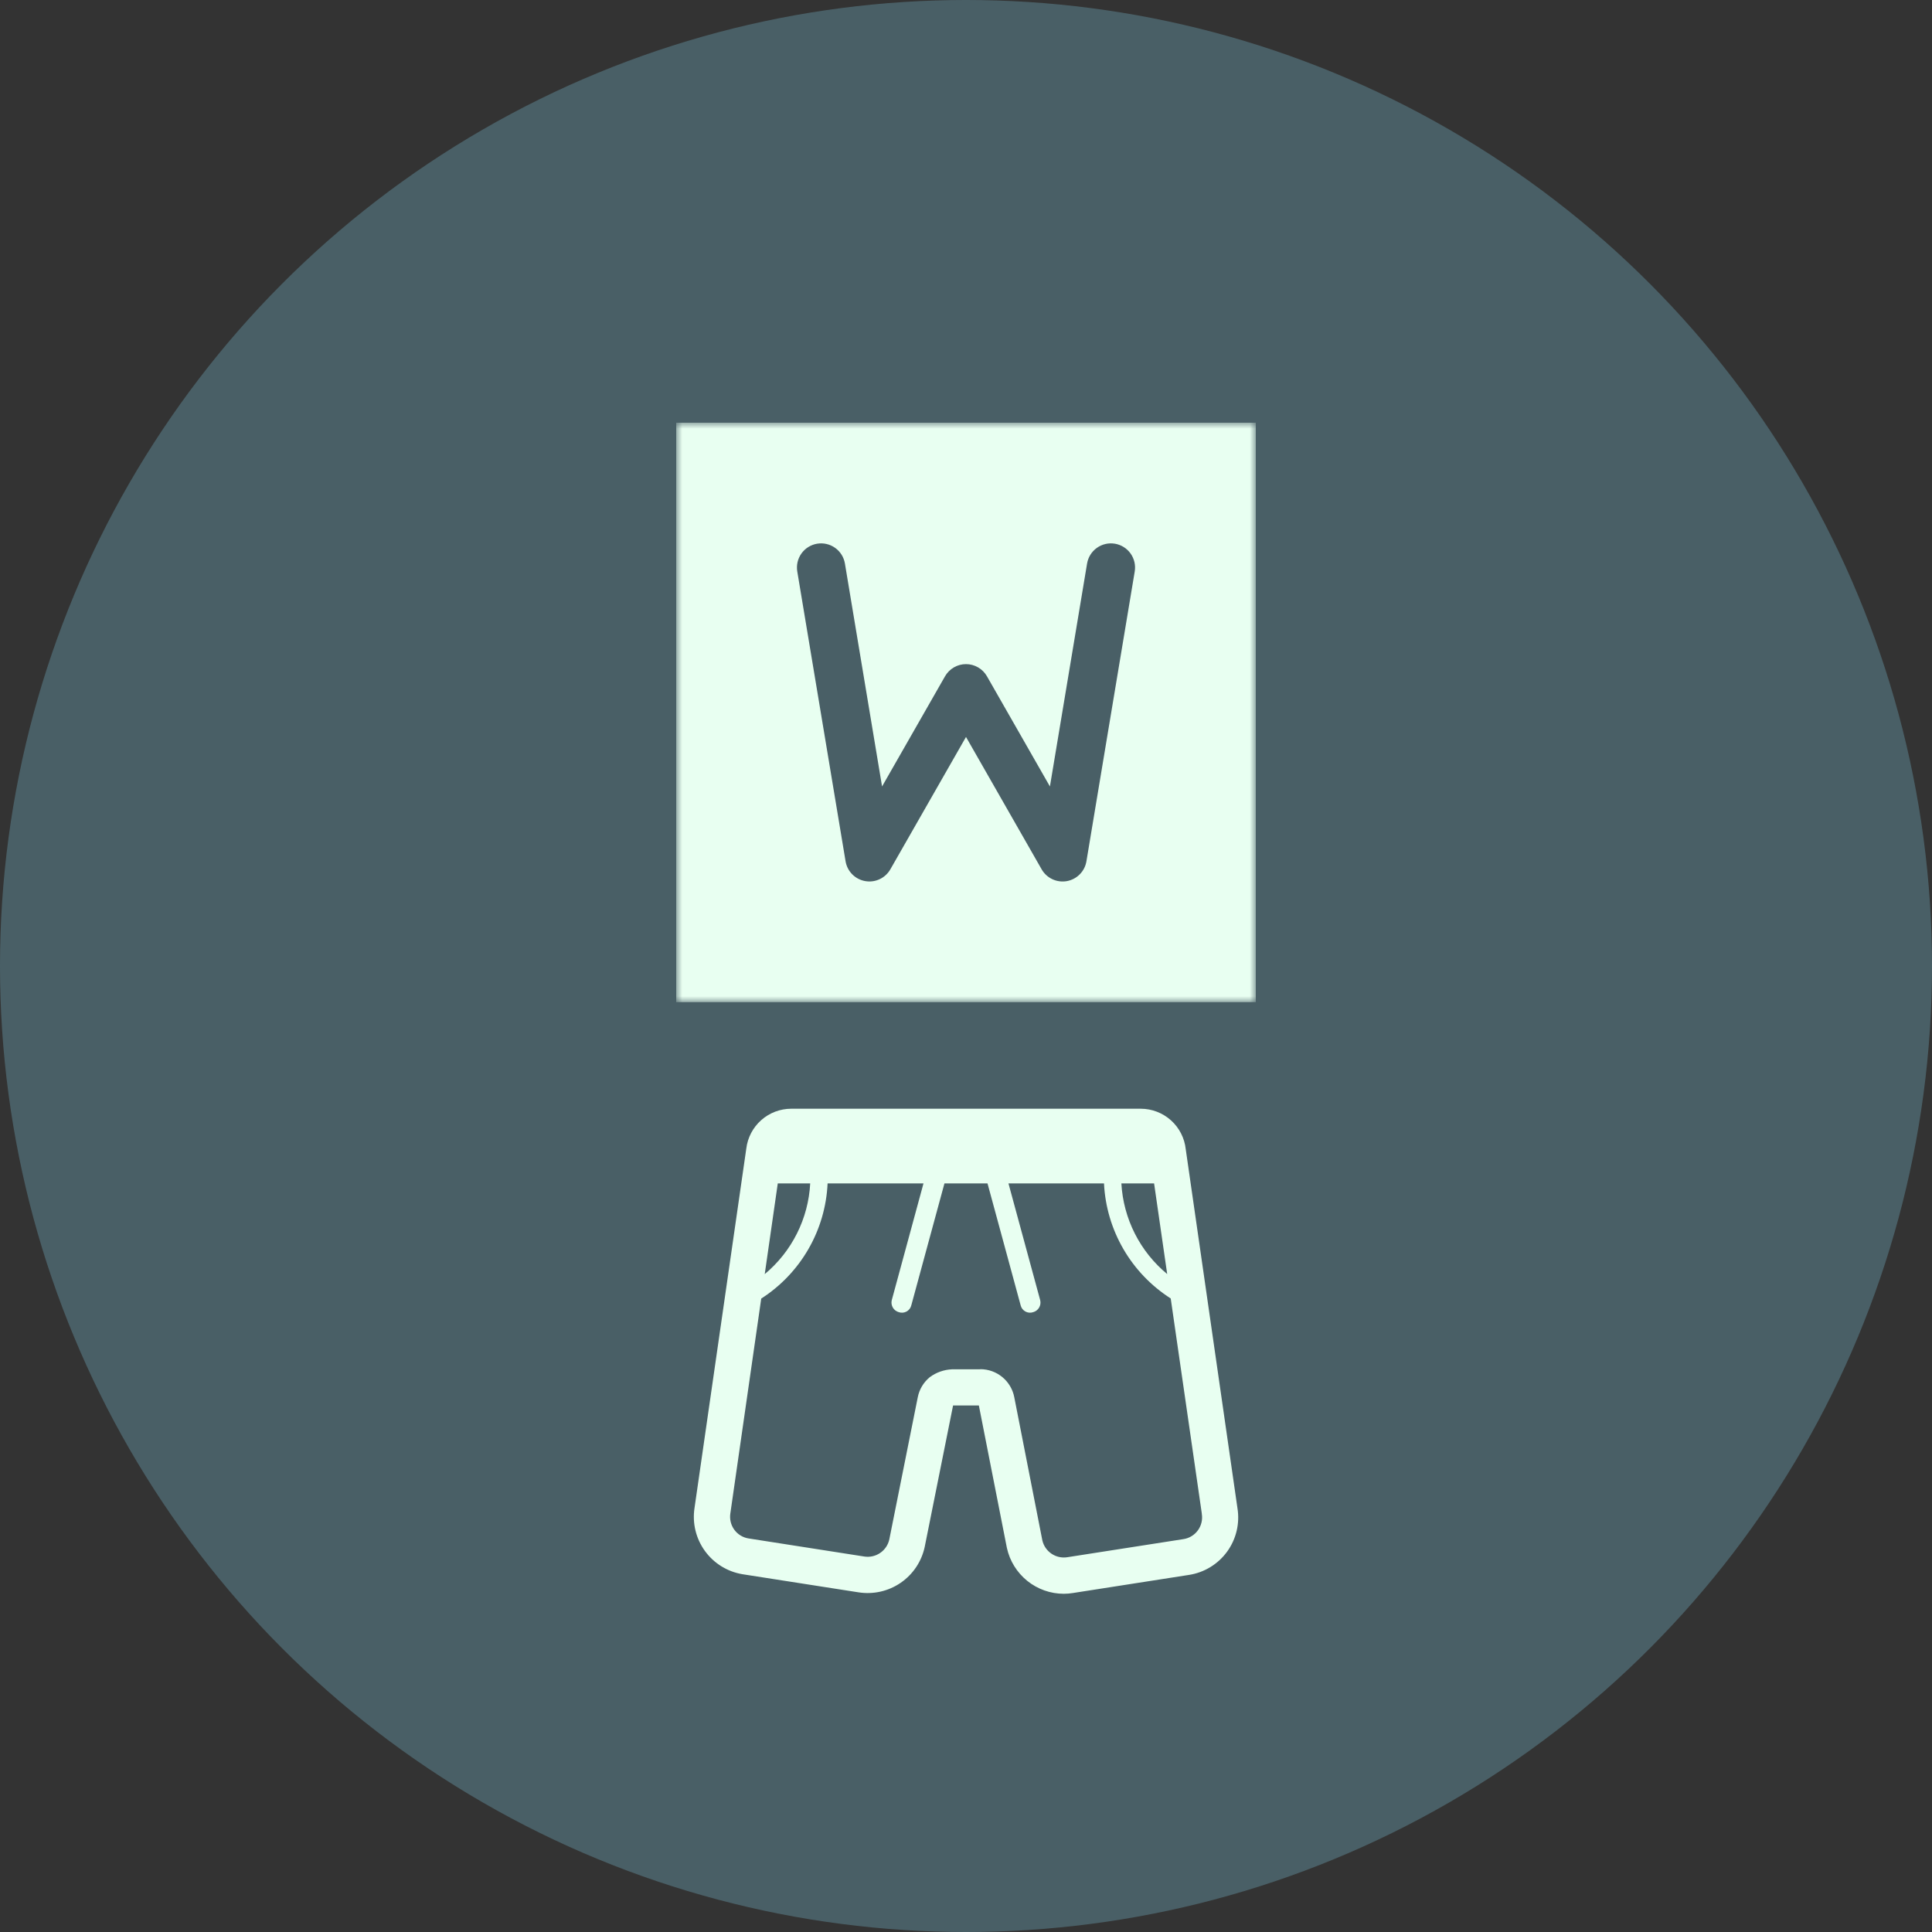 <svg width="160" height="160" viewBox="0 0 160 160" fill="none" xmlns="http://www.w3.org/2000/svg">
<rect x="0" y="0" width="160" height="160" fill="#333333" stroke="none"/>
<circle cx="80" cy="80" r="80" fill="#4F6A73" fill-opacity="0.8"/>
<g clip-path="url(#clip0_2759_22651)">
<path d="M85.071 130.919C85.929 131.611 86.997 131.989 88.098 131.99H88.103C88.354 131.989 88.605 131.968 88.853 131.927L98.468 130.427C99.096 130.33 99.699 130.109 100.241 129.777C100.783 129.446 101.255 129.01 101.628 128.495C102.001 127.98 102.268 127.397 102.414 126.778C102.56 126.16 102.582 125.518 102.479 124.891L98.198 95.173C98.1 94.253 97.665 93.401 96.977 92.783C96.289 92.164 95.397 91.821 94.472 91.82H65.523C64.608 91.821 63.724 92.158 63.039 92.766C62.354 93.374 61.915 94.211 61.805 95.12L57.515 124.898C57.326 126.148 57.636 127.422 58.379 128.446C59.121 129.469 60.236 130.16 61.482 130.369L71.091 131.869C72.315 132.064 73.566 131.783 74.588 131.082C75.61 130.382 76.323 129.315 76.581 128.104L78.93 116.393H81.065L83.385 128.186C83.619 129.263 84.215 130.226 85.071 130.919ZM83.016 114.05C82.503 113.624 81.857 113.39 81.189 113.39L81.182 113.401H78.836C78.171 113.431 77.531 113.656 76.998 114.053C76.488 114.473 76.137 115.055 76.008 115.703L73.649 127.486C73.549 127.944 73.278 128.346 72.89 128.609C72.503 128.873 72.029 128.978 71.567 128.903L61.967 127.403C61.499 127.322 61.083 127.061 60.805 126.676C60.528 126.291 60.413 125.813 60.483 125.344L63.042 107.543C64.653 106.508 65.993 105.102 66.949 103.443C67.906 101.783 68.45 99.919 68.538 98.006H76.479L73.851 107.678C73.801 107.887 73.834 108.107 73.943 108.292C74.052 108.477 74.229 108.612 74.436 108.668C74.542 108.705 74.653 108.718 74.764 108.709C74.875 108.699 74.983 108.667 75.08 108.613C75.178 108.559 75.263 108.486 75.331 108.397C75.398 108.308 75.446 108.207 75.471 108.098L78.215 98.006H81.782L84.525 108.098C84.551 108.207 84.599 108.308 84.666 108.397C84.734 108.486 84.819 108.559 84.916 108.613C85.014 108.667 85.122 108.699 85.233 108.709C85.343 108.718 85.455 108.705 85.56 108.668C85.767 108.612 85.945 108.477 86.054 108.292C86.163 108.107 86.196 107.887 86.145 107.678L83.517 98.006H91.428C91.522 99.92 92.073 101.784 93.034 103.441C93.995 105.098 95.34 106.501 96.954 107.533L99.527 125.333V125.369C99.566 125.606 99.559 125.848 99.504 126.082C99.449 126.316 99.348 126.537 99.208 126.731C99.067 126.926 98.889 127.091 98.684 127.216C98.48 127.341 98.252 127.425 98.015 127.462L88.394 128.962C87.937 129.035 87.47 128.933 87.086 128.675C86.702 128.418 86.43 128.024 86.324 127.574L84 115.724C83.878 115.069 83.529 114.477 83.016 114.05ZM96.662 105.512C95.546 104.59 94.633 103.448 93.98 102.156C93.327 100.864 92.948 99.451 92.867 98.006H95.577L96.662 105.512ZM63.332 105.517L64.412 98.006H67.098C67.022 99.45 66.648 100.862 66 102.155C65.352 103.447 64.443 104.592 63.332 105.517ZM78.836 116.399V116.39H78.846L78.836 116.399Z" fill="#E8FFF1"/>
</g>
<g clip-path="url(#clip1_2759_22651)">
<mask id="mask0_2759_22651" style="mask-type:luminance" maskUnits="userSpaceOnUse" x="56" y="35" width="48" height="48">
<path d="M56 35H104V83H56V35Z" fill="white"/>
</mask>
<g mask="url(#mask0_2759_22651)">
<path fill-rule="evenodd" clip-rule="evenodd" d="M104 35H56V83H104V35ZM66.027 47.329C65.94 46.806 66.064 46.269 66.372 45.837C66.68 45.406 67.148 45.114 67.671 45.027C68.194 44.94 68.731 45.064 69.162 45.372C69.594 45.681 69.886 46.148 69.973 46.671L73.049 65.131L78.263 56.008C78.438 55.702 78.691 55.447 78.996 55.27C79.301 55.093 79.647 55 79.999 55C80.352 55 80.698 55.093 81.003 55.27C81.308 55.447 81.561 55.702 81.736 56.008L86.95 65.132L90.027 46.671C90.114 46.148 90.406 45.681 90.838 45.372C91.051 45.22 91.293 45.111 91.549 45.051C91.805 44.992 92.07 44.984 92.329 45.027C92.588 45.07 92.836 45.164 93.059 45.303C93.282 45.442 93.475 45.624 93.628 45.837C93.78 46.051 93.889 46.293 93.949 46.549C94.008 46.805 94.016 47.07 93.973 47.329L89.973 71.329C89.905 71.736 89.713 72.113 89.423 72.406C89.132 72.7 88.758 72.897 88.352 72.97C87.945 73.042 87.526 72.987 87.152 72.812C86.778 72.637 86.468 72.351 86.263 71.992L80 61.031L73.736 71.992C73.531 72.35 73.221 72.636 72.847 72.811C72.473 72.986 72.054 73.041 71.648 72.968C71.242 72.896 70.868 72.699 70.577 72.406C70.287 72.112 70.095 71.736 70.027 71.329L66.027 47.329Z" fill="#E8FFF1"/>
</g>
</g>
<defs>
<clipPath id="clip0_2759_22651">
<rect width="48" height="48" fill="white" transform="translate(56 86)"/>
</clipPath>
<clipPath id="clip1_2759_22651">
<rect width="48" height="48" fill="white" transform="translate(56 35)"/>
</clipPath>
</defs>
</svg>
